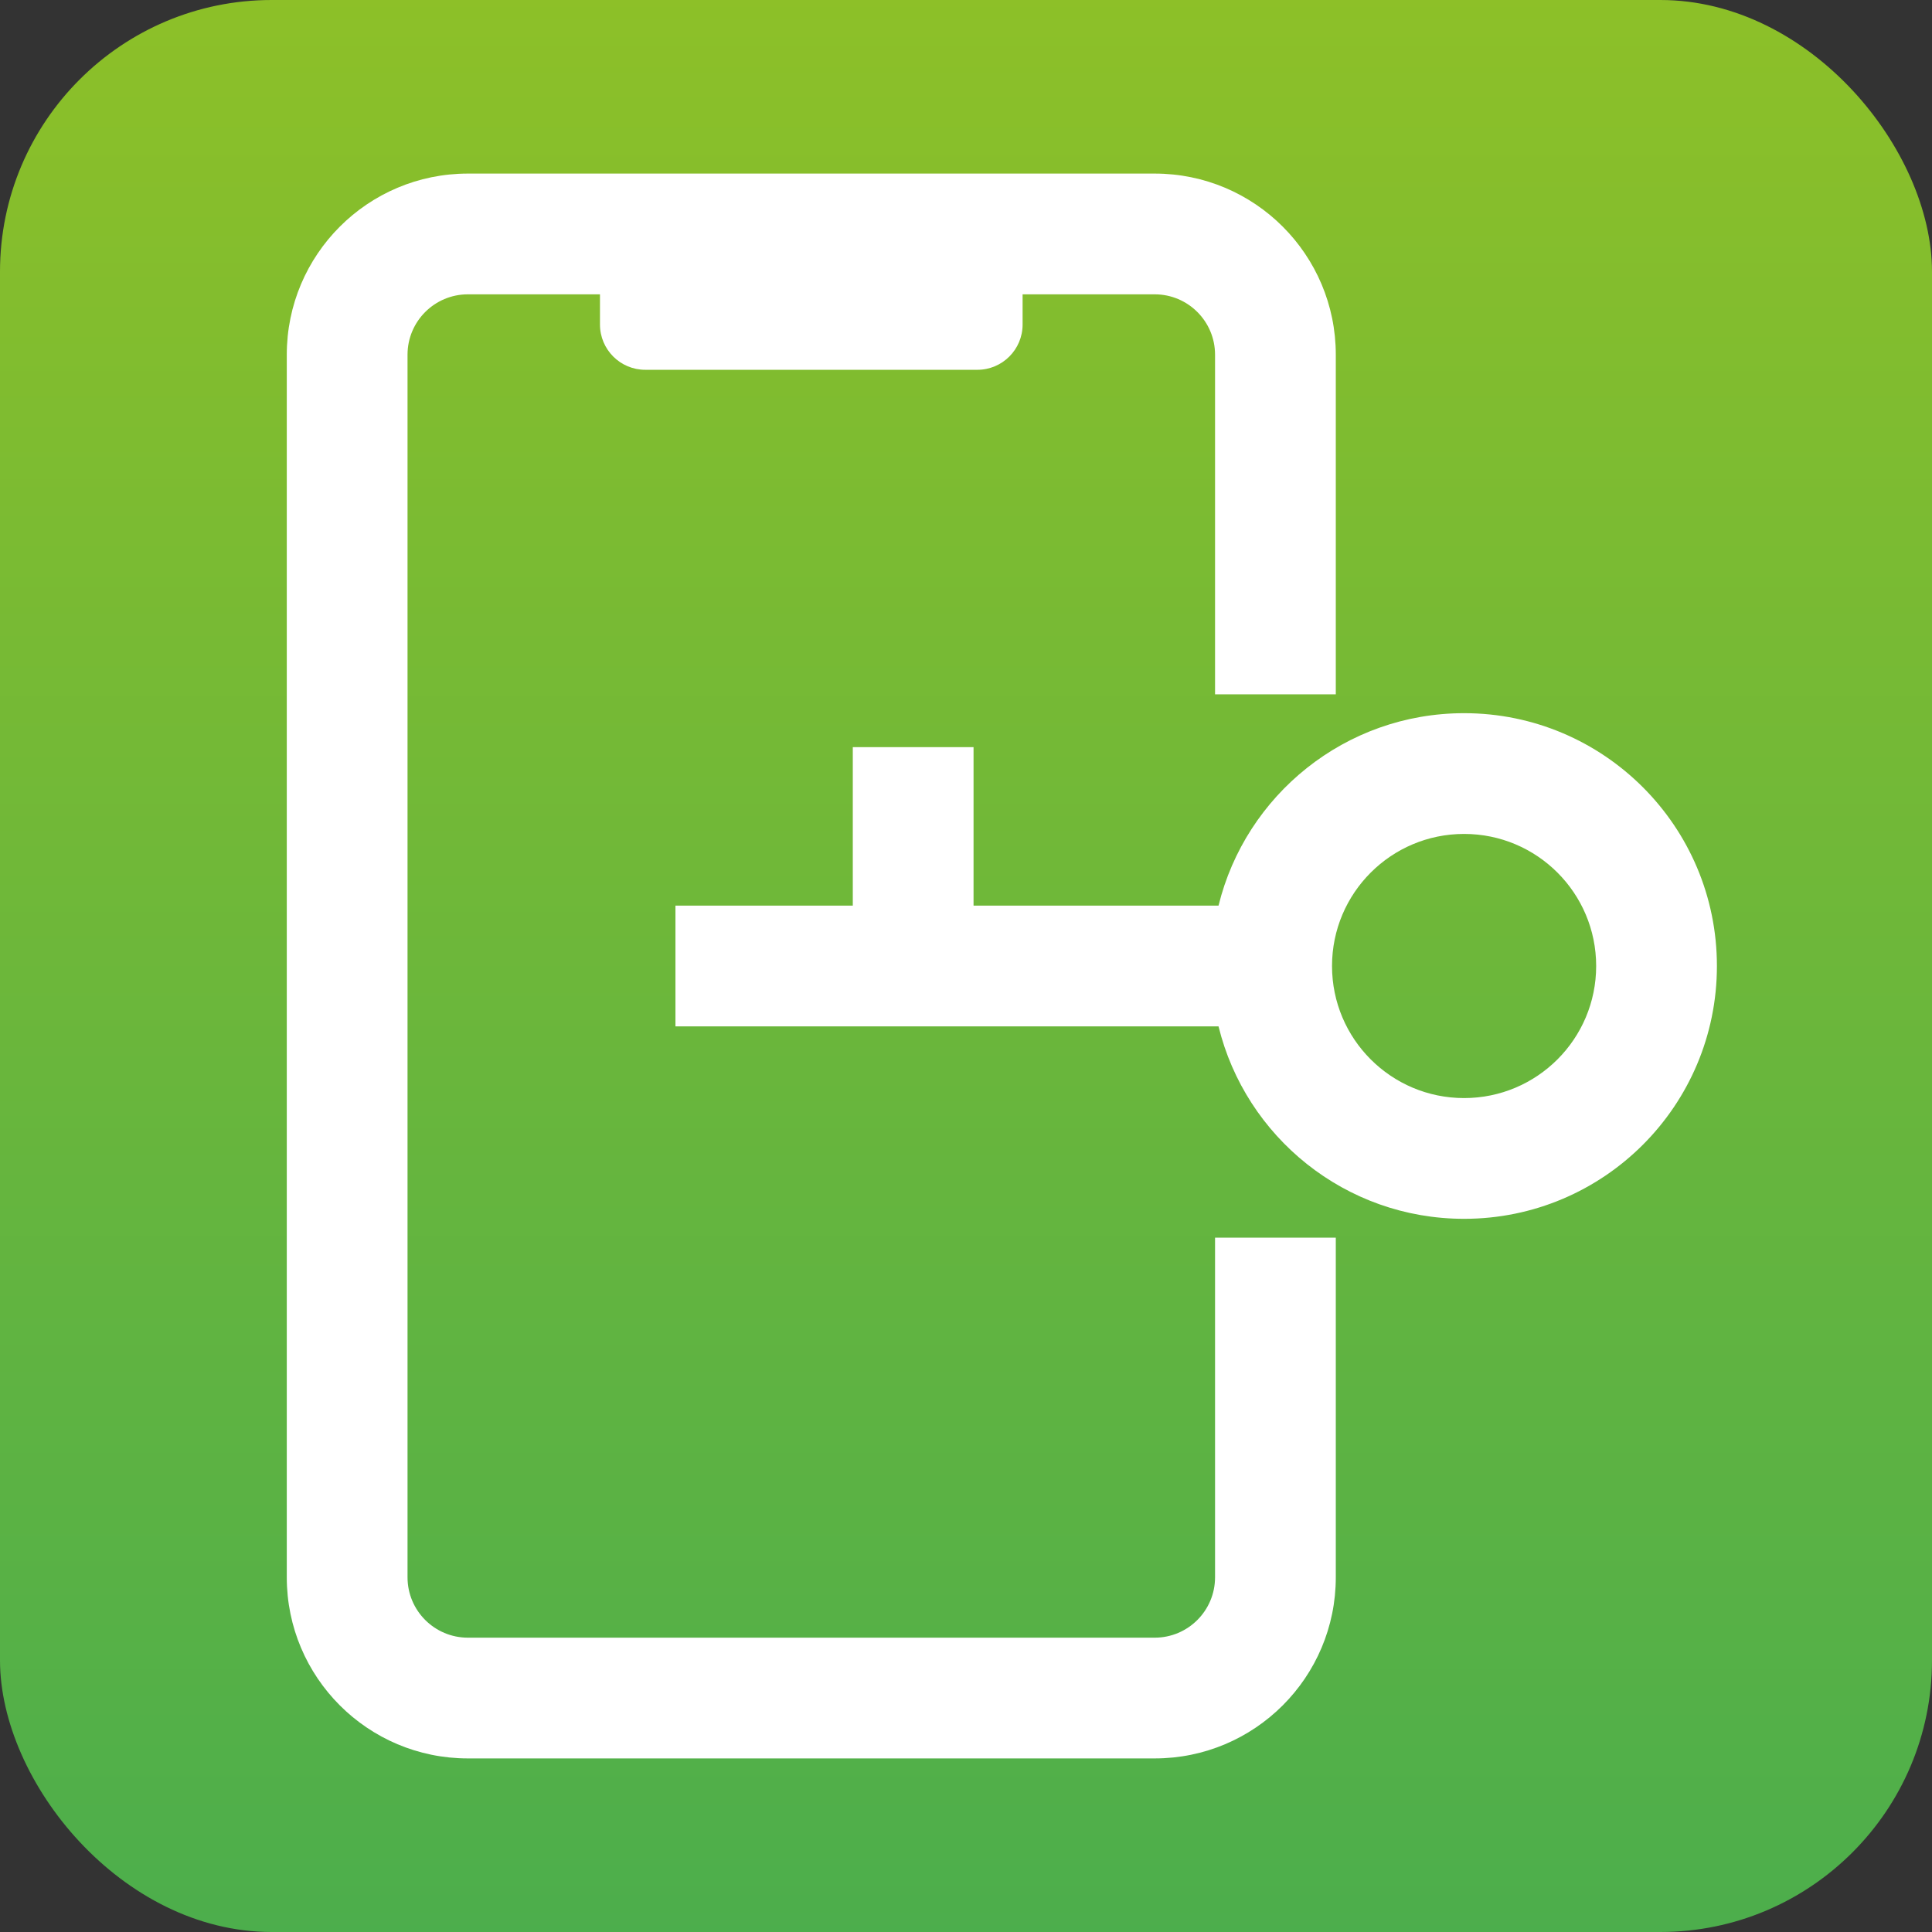 <?xml version="1.0" encoding="UTF-8"?>
<svg width="512px" height="512px" viewBox="0 0 512 512" version="1.1" xmlns="http://www.w3.org/2000/svg" xmlns:xlink="http://www.w3.org/1999/xlink">
    <rect x="0" y="0" width="512" height="512" fill="#333333" stroke="none"/>
    <!-- Generator: Sketch 57.1 (83088) - https://sketch.com -->
    <title>lockwiper_android_icon</title>
    <desc>Created with Sketch.</desc>
    <defs>
        <linearGradient x1="50%" y1="0%" x2="50%" y2="100%" id="linearGradient-1">
            <stop stop-color="#8DC028" offset="0%"></stop>
            <stop stop-color="#4CAE4C" offset="100%"></stop>
        </linearGradient>
        <rect id="path-2" x="0" y="0" width="512" height="512" rx="72"></rect>
    </defs>
    <g id="lockwiper_android_icon" stroke="none" stroke-width="1" fill="none" fill-rule="evenodd">
        <mask id="mask-3" fill="white">
            <use xlink:href="#path-2"></use>
        </mask>
        <use id="蒙版" fill="url(#linearGradient-1)" fill-rule="nonzero" xlink:href="#path-2"></use>
        <path d="M306,46 C332.51,46 354,67.49 354,94 L354,184 L322,184 L322,94 C322,85.163 314.837,78 306,78 L271,78 L271,86 C271,92.627 265.627,98 259,98 L171,98 C164.373,98 159,92.627 159,86 L159,78 L124,78 C115.163,78 108,85.163 108,94 L108,418 C108,426.837 115.163,434 124,434 L306,434 C314.837,434 322,426.837 322,418 L322,328 L354,328 L354,418 C354,444.51 332.51,466 306,466 L124,466 C97.49,466 76,444.51 76,418 L76,94 C76,67.49 97.49,46 124,46 L306,46 Z M388,189 C425.003,189 455,218.997 455,256 C455,293.003 425.003,323 388,323 C356.512,323 330.097,301.278 322.923,272.001 L179,272 L179,240 L226,240 L226,198 L258,198 L258,239.999 L322.922,240 C330.096,210.723 356.511,189 388,189 Z M388,221 C368.67,221 353,236.67 353,256 C353,275.33 368.67,291 388,291 C407.33,291 423,275.33 423,256 C423,236.67 407.33,221 388,221 Z" id="形状结合" fill="#FFFFFF" fill-rule="nonzero" mask="url(#mask-3)"></path>
    </g>
</svg>